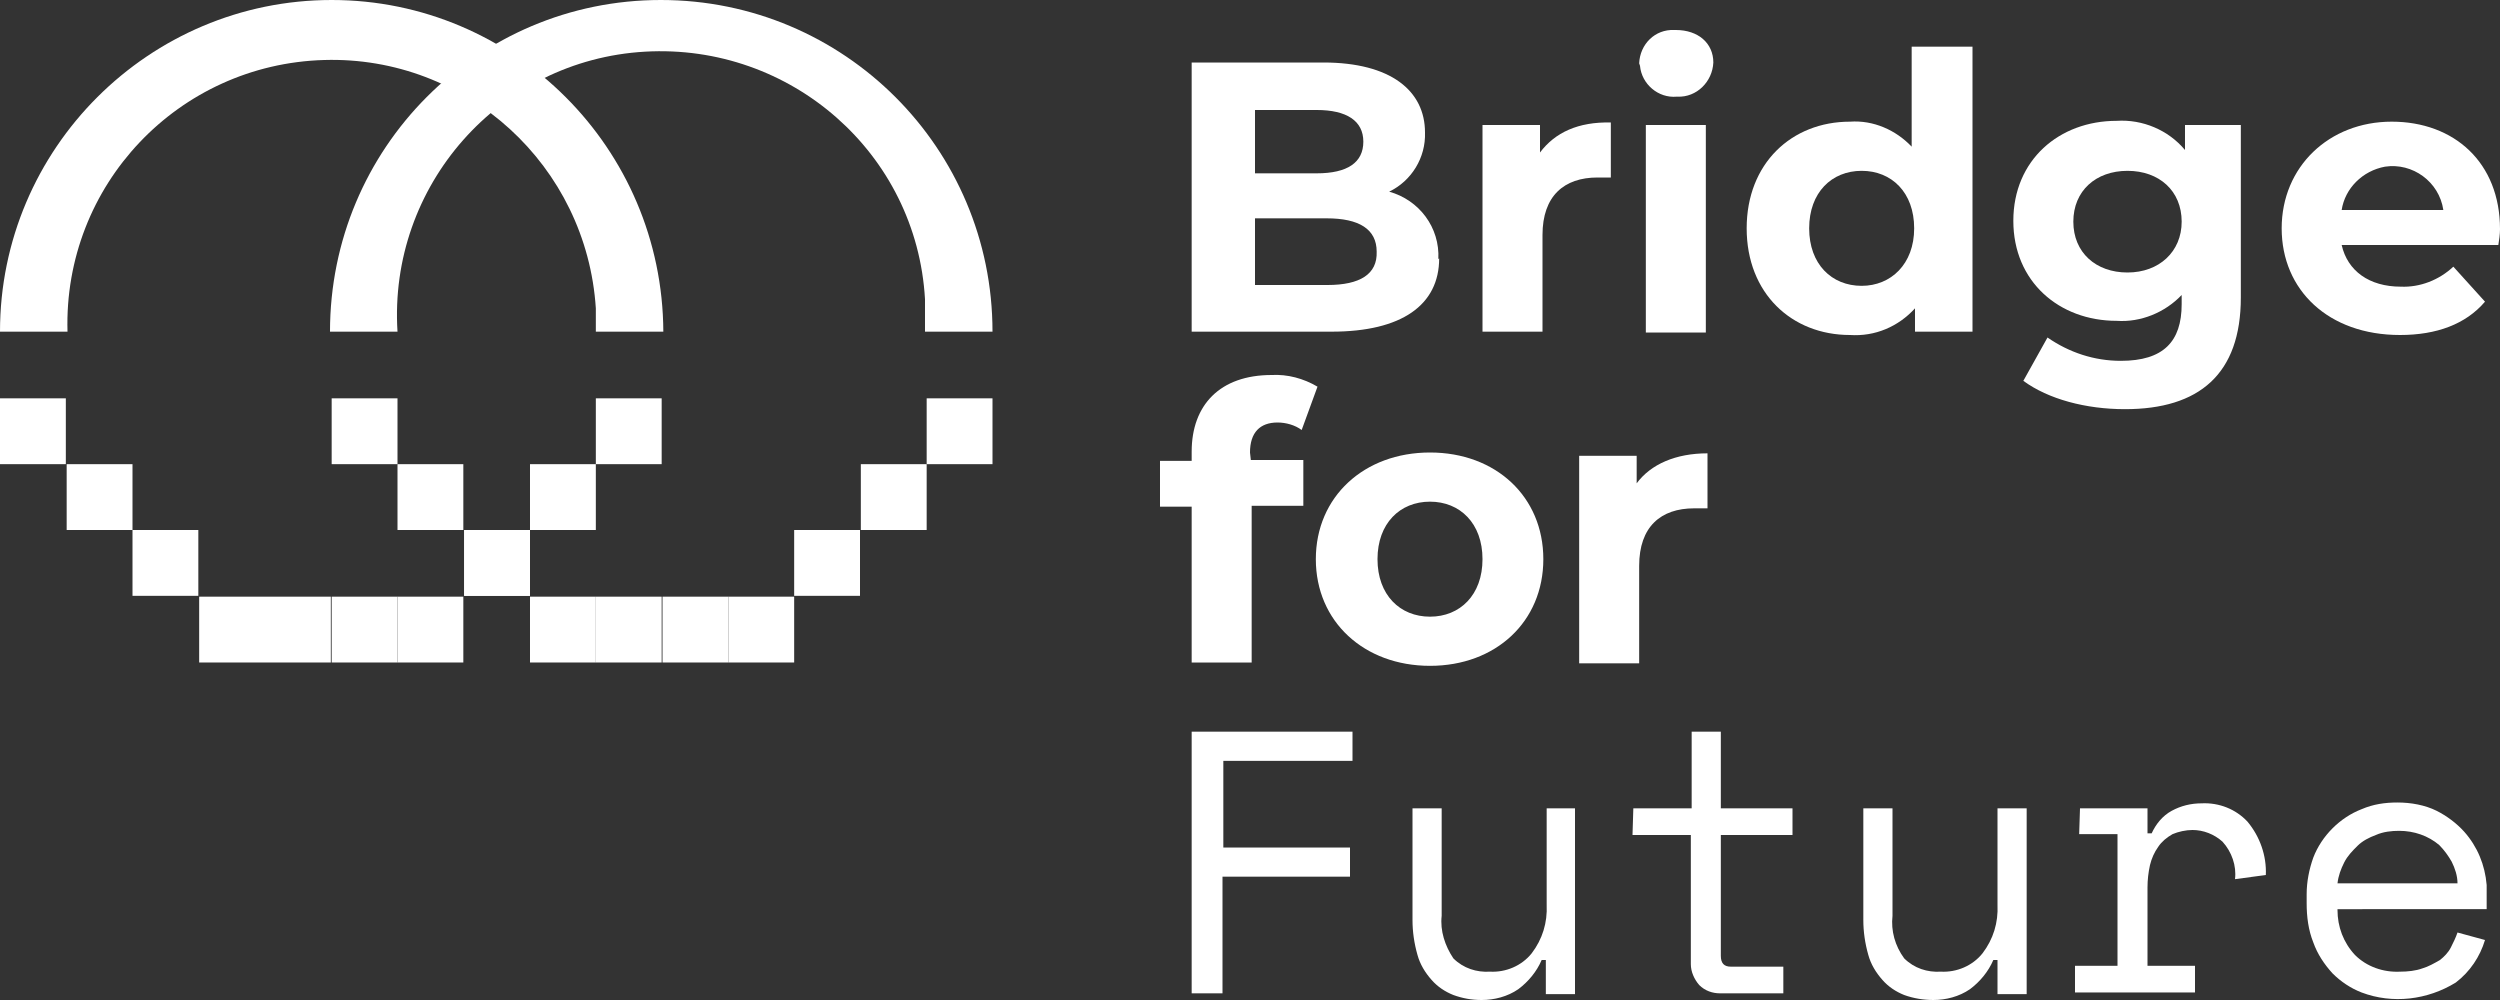 <?xml version="1.0" encoding="utf-8"?>
<!-- Generator: Adobe Illustrator 25.3.1, SVG Export Plug-In . SVG Version: 6.00 Build 0)  -->
<svg version="1.1" id="Livello_1" xmlns="http://www.w3.org/2000/svg" xmlns:xlink="http://www.w3.org/1999/xlink" x="0px" y="0px"
	 viewBox="0 0 300 120" style="enable-background:new 0 0 300 120;" xml:space="preserve">
<rect x="0" y="0" width="300" height="120" fill="#333333" stroke="none"/>
<style type="text/css">
	.st0{fill:#FFFFFF;}
	.st1{display:none;}
	.st2{display:inline;fill:#FFFFFF;}
	.st3{display:inline;fill-rule:evenodd;clip-rule:evenodd;fill:#FFFFFF;}
</style>
<g id="Livello_2_1_">
	<g id="Livello_1-2">
		<g id="BFF_logo">
			<g id="Group_9">
				<path id="Path_33" class="st0" d="M150.1,55.2h6.3v5.5h-6.2v18.8H143V60.8h-3.8v-5.5h3.8v-1.1c0-5.6,3.4-9.2,9.6-9.2
					c1.9-0.1,3.8,0.4,5.5,1.4l-1.9,5.2c-0.8-0.6-1.9-0.9-2.9-0.9c-2.1,0-3.3,1.2-3.3,3.6L150.1,55.2z"/>
				<path id="Path_34" class="st0" d="M157.9,67.1c0-7.5,5.8-12.8,13.7-12.8s13.6,5.3,13.6,12.8c0,7.5-5.7,12.8-13.6,12.8
					S157.9,74.6,157.9,67.1 M177.9,67.1c0-4.3-2.7-6.9-6.3-6.9s-6.3,2.6-6.3,6.9s2.7,6.9,6.3,6.9S177.9,71.4,177.9,67.1"/>
				<path id="Path_35" class="st0" d="M204.9,54.4V61h-1.6c-4,0-6.6,2.2-6.6,6.9v11.7h-7.2V54.7h6.9V58
					C198.1,55.7,201.1,54.4,204.9,54.4"/>
				<path id="Path_36" class="st0" d="M172.7,31c0,5.6-4.5,8.8-12.9,8.8h-16.8V7.5h15.8c8.1,0,12.2,3.4,12.2,8.4
					c0.1,3-1.6,5.8-4.3,7.1c3.6,1,6.1,4.3,5.9,8.1 M150.6,13.2v7.6h7.4c3.7,0,5.6-1.3,5.6-3.8s-2-3.8-5.6-3.8L150.6,13.2z
					 M165.2,30.2c0-2.7-2.1-4-6-4h-8.6v8h8.7C163.2,34.2,165.3,32.9,165.2,30.2"/>
				<path id="Path_37" class="st0" d="M193.3,14.7v6.6h-1.6c-4,0-6.6,2.2-6.6,6.9v11.6h-7.2V15h6.9v3.3
					C186.6,15.9,189.4,14.6,193.3,14.7"/>
				<path id="Path_38" class="st0" d="M196.7,7.6c0.1-2.3,1.9-4.1,4.2-4h0.2c2.7,0,4.5,1.6,4.5,3.9c-0.1,2.3-2,4.2-4.3,4.1h-0.1
					c-2.2,0.2-4.2-1.5-4.4-3.7L196.7,7.6 M197.5,15h7.2v24.9h-7.2V15z"/>
				<path id="Path_39" class="st0" d="M236.7,5.6v34.2h-6.9V37c-2,2.2-4.8,3.4-7.8,3.2c-7,0-12.4-5-12.4-12.8s5.4-12.8,12.4-12.8
					c2.8-0.2,5.5,1,7.4,3v-12H236.7z M229.7,27.4c0-4.3-2.7-6.9-6.3-6.9c-3.6,0-6.3,2.6-6.3,6.9s2.7,6.9,6.3,6.9
					C226.9,34.3,229.7,31.7,229.7,27.4"/>
				<path id="Path_40" class="st0" d="M268.9,15v20.7c0,9.2-5,13.4-13.9,13.4c-4.7,0-9.2-1.2-12.2-3.4l2.9-5.2
					c2.6,1.8,5.6,2.8,8.8,2.8c5.1,0,7.3-2.3,7.3-6.8v-1.1c-2,2.1-4.9,3.3-7.8,3.1c-6.9,0-12.4-4.7-12.4-12s5.5-12,12.4-12
					c3.1-0.2,6.2,1.1,8.2,3.5V15H268.9z M261.8,26.6c0-3.7-2.7-6.1-6.5-6.1s-6.5,2.4-6.5,6.1s2.7,6.1,6.5,6.1
					C259.1,32.7,261.8,30.2,261.8,26.6"/>
				<path id="Path_41" class="st0" d="M299.8,29.4H281c0.7,3.1,3.3,5,7.1,5c2.3,0.1,4.6-0.8,6.3-2.4l3.8,4.2c-2.3,2.7-5.8,4-10.2,4
					c-8.6,0-14.2-5.4-14.2-12.8s5.7-12.8,13.2-12.8S300,19.5,300,27.5C300,28.1,299.9,28.8,299.8,29.4 M281,25.2h12.2
					c-0.5-3.4-3.7-5.7-7-5.2C283.5,20.5,281.4,22.6,281,25.2"/>
				<g id="Future">
					<path class="st0" d="M143,87.8h19.3v3.5h-15.5v10.4H162v3.5h-15.3v14H143V87.8z"/>
					<path class="st0" d="M185.5,97h3.5v22.3h-3.5v-4.1H185c-0.6,1.4-1.6,2.6-2.8,3.5c-1.3,0.9-2.9,1.3-4.4,1.3
						c-1.2,0-2.3-0.2-3.4-0.6c-1-0.4-1.9-1-2.6-1.8c-0.8-0.9-1.4-1.9-1.7-3c-0.4-1.4-0.6-2.8-0.6-4.2V97h3.5v12.9
						c-0.2,1.8,0.4,3.6,1.4,5.1c1.2,1.2,2.8,1.7,4.4,1.6c1.9,0.1,3.8-0.7,5-2.2c1.3-1.7,1.9-3.7,1.8-5.8V97z"/>
					<path class="st0" d="M196,97h7v-9.2h3.5V97h8.6v3.2h-8.6v14.5c0,0.9,0.4,1.3,1.2,1.3h6.3v3.2h-7.6c-0.9,0-1.8-0.3-2.5-1
						c-0.6-0.7-1-1.6-1-2.5v-15.5h-7L196,97z"/>
					<path class="st0" d="M239.7,97h3.5v22.3h-3.5v-4.1h-0.5c-0.6,1.4-1.6,2.6-2.8,3.5c-1.3,0.9-2.9,1.3-4.4,1.3
						c-1.2,0-2.4-0.2-3.5-0.6c-1-0.4-1.9-1-2.6-1.8c-0.8-0.9-1.4-1.9-1.7-3c-0.4-1.4-0.6-2.8-0.6-4.2V97h3.5v12.9
						c-0.2,1.8,0.3,3.6,1.4,5.1c1.2,1.2,2.8,1.7,4.4,1.6c1.9,0.1,3.8-0.7,5-2.2c1.3-1.7,1.9-3.7,1.8-5.8V97z"/>
					<path class="st0" d="M249.6,97h8.1v3h0.5c0.5-1.1,1.3-2.1,2.4-2.7c1.1-0.6,2.3-0.9,3.6-0.9c2.1-0.1,4.1,0.7,5.5,2.2
						c1.5,1.8,2.3,4.1,2.2,6.4l-3.7,0.5c0.2-1.6-0.4-3.3-1.5-4.5c-1-0.9-2.3-1.4-3.6-1.4c-0.8,0-1.7,0.2-2.4,0.5
						c-0.7,0.4-1.3,0.9-1.7,1.5c-0.5,0.7-0.8,1.4-1,2.2c-0.2,0.9-0.3,1.8-0.3,2.7v9.4h5.7v3.2H249v-3.2h5.1v-15.8h-4.6L249.6,97z"/>
					<path class="st0" d="M280.5,109.2c0,2,0.7,3.9,2.1,5.4c1.4,1.4,3.4,2.1,5.4,2c0.9,0,1.9-0.1,2.7-0.4c0.7-0.2,1.4-0.6,2.1-1
						c0.5-0.4,1-0.9,1.3-1.5c0.3-0.6,0.6-1.2,0.8-1.8l3.3,0.9c-0.6,2-1.8,3.8-3.5,5.1c-3.4,2.1-7.6,2.6-11.3,1.2
						c-1.3-0.5-2.5-1.3-3.5-2.3c-1-1.1-1.8-2.3-2.3-3.7c-0.6-1.5-0.8-3.1-0.8-4.7v-1.1c0-1.5,0.3-3,0.8-4.4c0.5-1.3,1.3-2.5,2.3-3.5
						c1-1,2.2-1.8,3.5-2.3c1.4-0.6,2.8-0.8,4.3-0.8c1.6,0,3.3,0.3,4.7,1c1.2,0.6,2.4,1.5,3.3,2.5c1.6,1.8,2.5,4,2.7,6.4v2.9H280.5z
						 M287.9,99.7c-0.9,0-1.9,0.1-2.8,0.5c-0.8,0.3-1.6,0.7-2.2,1.3c-0.6,0.6-1.2,1.2-1.6,2c-0.4,0.8-0.7,1.6-0.8,2.5h14.4
						c0-0.9-0.3-1.8-0.7-2.6c-0.4-0.7-0.9-1.4-1.5-2C291.4,100.3,289.7,99.7,287.9,99.7L287.9,99.7z"/>
				</g>
				<g id="Group_27">
					<rect id="Rectangle_327" y="47.8" class="st0" width="7.9" height="7.9"/>
					<rect id="Rectangle_328" x="8" y="55.7" class="st0" width="7.9" height="7.9"/>
					<rect id="Rectangle_329" x="15.9" y="63.6" class="st0" width="7.9" height="7.9"/>
					<rect id="Rectangle_330" x="23.9" y="71.6" class="st0" width="7.9" height="7.9"/>
					<rect id="Rectangle_331" x="31.8" y="71.6" class="st0" width="7.9" height="7.9"/>
					<rect id="Rectangle_332" x="71.5" y="47.8" class="st0" width="7.9" height="7.9"/>
					<rect id="Rectangle_333" x="63.6" y="55.7" class="st0" width="7.9" height="7.9"/>
					<rect id="Rectangle_334" x="55.7" y="63.6" class="st0" width="7.9" height="7.9"/>
					<rect id="Rectangle_335" x="47.7" y="71.6" class="st0" width="7.9" height="7.9"/>
					<rect id="Rectangle_336" x="39.8" y="71.6" class="st0" width="7.9" height="7.9"/>
					<rect id="Rectangle_337" x="39.8" y="47.8" class="st0" width="7.9" height="7.9"/>
					<rect id="Rectangle_338" x="47.7" y="55.7" class="st0" width="7.9" height="7.9"/>
					<rect id="Rectangle_339" x="55.7" y="63.6" class="st0" width="7.9" height="7.9"/>
					<rect id="Rectangle_340" x="63.6" y="71.6" class="st0" width="7.9" height="7.9"/>
					<rect id="Rectangle_341" x="71.5" y="71.6" class="st0" width="7.9" height="7.9"/>
					<rect id="Rectangle_342" x="111.2" y="47.8" class="st0" width="7.9" height="7.9"/>
					<rect id="Rectangle_343" x="103.3" y="55.7" class="st0" width="7.9" height="7.9"/>
					<rect id="Rectangle_344" x="95.3" y="63.6" class="st0" width="7.9" height="7.9"/>
					<rect id="Rectangle_345" x="87.4" y="71.6" class="st0" width="7.9" height="7.9"/>
					<rect id="Rectangle_346" x="79.5" y="71.6" class="st0" width="7.9" height="7.9"/>
					<path id="Path_42" class="st0" d="M8.1,39.8C7.6,22.2,21.4,7.7,38.9,7.2C56,6.7,70.4,19.9,71.5,37v2.8h8.1
						C79.5,17.8,61.7,0,39.8,0S0,17.8,0,39.8H8.1z"/>
					<path id="Path_43" class="st0" d="M47.7,39.8C46.6,22.3,59.9,7.2,77.4,6.2S110,18.4,111,35.9c0,0.4,0,0.7,0,1.1v2.8h8.1
						c0-22-17.8-39.8-39.8-39.8S39.6,17.8,39.6,39.8H47.7z"/>
				</g>
			</g>
		</g>
	</g>
</g>
<g class="st1">
	<path class="st2" d="M80.8,58.3c1.3-1.2,2.4-3.1,2.4-5.6c0-4.7-3.6-7.8-9.2-7.8H62.4c-0.5,0-0.9,0.4-0.9,0.9v4.2
		c0,0.5,0.4,0.9,0.9,0.9H64v19.3c0,2.3,1.2,3.5,3.5,3.5h6.7c6.2,0,10.2-3.4,10.2-8.7C84.3,62,83,59.6,80.8,58.3 M74.5,67.6l-3.8,0
		v-6h3.8c1.8,0,2.9,1.1,2.9,3C77.4,66.4,76.3,67.6,74.5,67.6 M74.1,55.8h-3.4v-5H74c2.1,0,2.5,1.5,2.5,2.4
		C76.4,54.5,75.8,55.8,74.1,55.8"/>
	<path class="st2" d="M112.4,67.5h-0.5c-0.8,0-1-0.1-1.1-0.4l-2.6-5.2c-0.2-0.3-0.3-0.6-0.5-0.8c1.7-1.1,3.8-3.4,3.8-7.3
		c0-5.4-3.7-9-9.3-9H90.1c-0.5,0-0.9,0.4-0.9,0.9v4.2c0,0.5,0.4,0.9,0.9,0.9h1.6v21.8c0,0.5,0.4,0.9,0.9,0.9h5
		c0.5,0,0.9-0.4,0.9-0.9v-9.2h1.6c1.2,0,1.4,0.1,1.7,0.8l3.5,6.8c1.1,2.1,2.3,2.5,4.5,2.5h2.6c0.5,0,0.9-0.4,0.9-0.9v-4.2
		C113.2,67.9,112.8,67.5,112.4,67.5 M98.4,50.8h3.1c2.5,0,3,1.8,3,3.3c0,1.5-0.5,3.4-3.1,3.4h-3.1V50.8z"/>
	<path class="st2" d="M142,67.6h-0.6c-0.2,0-0.2,0-0.2,0c0,0-0.1-0.1-0.1-0.2l-8-21.9c-0.1-0.3-0.5-0.6-0.8-0.6h-5.2
		c-0.4,0-0.7,0.2-0.8,0.6l-8,21.9c0,0.1-0.1,0.2-0.1,0.2c0,0-0.1,0-0.3,0h-0.6c-0.5,0-0.9,0.4-0.9,0.9v4.2c0,0.5,0.4,0.9,0.9,0.9h3
		c2.2,0,3.2-0.7,4-2.8l1.5-4.1h7.9l1.5,4.1c0.7,2.1,1.8,2.8,4,2.8h3c0.5,0,0.9-0.4,0.9-0.9v-4.2C142.9,67.9,142.5,67.6,142,67.6
		 M129.7,54.3c0.1,0.3,0.2,0.6,0.3,0.9l1.9,5.6h-4.4l1.9-5.6C129.5,54.9,129.6,54.6,129.7,54.3"/>
	<path class="st2" d="M157.8,44.8h-10.1c-0.5,0-0.9,0.4-0.9,0.9v4.2c0,0.5,0.4,0.9,0.9,0.9h1.8v16.7h-1.8c-0.5,0-0.9,0.4-0.9,0.9
		v4.2c0,0.5,0.4,0.9,0.9,0.9h10.1c0.5,0,0.9-0.4,0.9-0.9v-4.2c0-0.5-0.4-0.9-0.9-0.9H156V50.8h1.8c0.5,0,0.9-0.4,0.9-0.9v-4.2
		C158.7,45.2,158.3,44.8,157.8,44.8"/>
	<path class="st2" d="M190.9,44.8h-4.9c-2.3,0-3.5,1.2-3.5,3.5v12.3v0.2c-0.1-0.2-0.3-0.5-0.4-0.7L172,45.2
		c-0.2-0.2-0.4-0.4-0.7-0.4h-4.5c-0.5,0-0.9,0.4-0.9,0.9l0,21.8h-1.6c-0.5,0-0.9,0.4-0.9,0.9v4.2c0,0.5,0.4,0.9,0.9,0.9h4.8
		c2.3,0,3.5-1.2,3.5-3.5V57.8v-0.2c0.1,0.2,0.3,0.5,0.4,0.7l10.2,14.9c0.2,0.2,0.4,0.4,0.7,0.4h4.4c0.5,0,0.9-0.4,0.9-0.9V50.8h1.6
		c0.5,0,0.9-0.4,0.9-0.9v-4.2C191.8,45.2,191.4,44.8,190.9,44.8"/>
	<path class="st2" d="M209.6,44.8h-12.3c-0.5,0-0.9,0.4-0.9,0.9v4.2c0,0.5,0.4,0.9,0.9,0.9h1.6v21.8c0,0.5,0.4,0.9,0.9,0.9h5
		c0.5,0,0.9-0.4,0.9-0.9v-8.4h4c5.6,0,9.4-4,9.4-9.8C219.1,48.8,215.2,44.8,209.6,44.8 M205.6,50.8h3.2c2.2,0,3.4,1.3,3.4,3.7
		c0,2.4-1.3,3.7-3.5,3.7h-3.1V50.8z"/>
	<path class="st2" d="M249.8,44.8h-4.9c-2.3,0-3.5,1.2-3.5,3.5v14.6c0,3-1.8,4.7-4.7,4.7c-3,0-4.7-1.8-4.7-4.7V48.3
		c0-2.3-1.2-3.5-3.5-3.5h-4.9c-0.5,0-0.9,0.4-0.9,0.9v4.2c0,0.5,0.4,0.9,0.9,0.9l1.6,0V63c0,6.5,4.6,10.9,11.5,10.9
		c6.7,0,11.4-4.5,11.4-10.9V50.8h1.6c0.5,0,0.9-0.4,0.9-0.9v-4.2C250.7,45.2,250.3,44.8,249.8,44.8"/>
	<path class="st2" d="M275.3,65.1h-4.5c-0.5,0-0.9,0.4-0.9,0.9v1.6l-5.8,0V48.3c0-2.3-1.2-3.5-3.5-3.5h-4.9c-0.5,0-0.9,0.4-0.9,0.9
		v4.2c0,0.5,0.4,0.9,0.9,0.9h1.6v19.3c0,2.3,1.2,3.5,3.5,3.5h11.9c2.3,0,3.5-1.2,3.5-3.5V66C276.2,65.5,275.8,65.1,275.3,65.1"/>
	<path class="st2" d="M299.1,65.1h-4.5c-0.5,0-0.9,0.4-0.9,0.9l0,1.6l-5.8,0V48.3c0-2.3-1.2-3.5-3.5-3.5h-4.9
		c-0.5,0-0.9,0.4-0.9,0.9v4.2c0,0.5,0.4,0.9,0.9,0.9h1.6v19.3c0,2.3,1.2,3.5,3.5,3.5h11.9c2.3,0,3.5-1.2,3.5-3.5V66
		C300,65.5,299.6,65.1,299.1,65.1"/>
	<path class="st2" d="M44.6,57.7l-4.8-4.8v-6.7c0-1.8-1.5-3.3-3.3-3.3h-6.7l-4.8-4.8c-1.3-1.3-3.3-1.3-4.6,0l-4.8,4.8H9
		c-1.8,0-3.3,1.5-3.3,3.3v6.7L1,57.7C-0.3,59-0.3,61,1,62.3l4.8,4.8v6.7c0,1.8,1.5,3.3,3.3,3.3h6.7l4.8,4.8c0.6,0.6,1.5,1,2.3,1
		c0.8,0,1.7-0.3,2.3-1l4.8-4.8h6.7c1.8,0,3.3-1.5,3.3-3.3v-6.7l4.8-4.8C45.9,61,45.9,59,44.6,57.7 M22.8,71.2
		c-6.2,0-11.2-5-11.2-11.2c0-6.2,5-11.2,11.2-11.2C29,48.8,34,53.8,34,60C34,66.2,29,71.2,22.8,71.2"/>
</g>
<g class="st1">
	<path class="st3" d="M182.8,43.8c-4.8,0-8.6,1-12.4,3.1c0-11,0-21,0.3-24.5l-23.1,4.1v2.1L150,29c3.1,0.7,4.1,2.4,4.8,6.6
		c0.7,8.3,0.3,52.4,0,59.7c6.2,1.4,12.8,2.4,19.3,2.4c18.3,0,29.3-11.4,29.3-29.3C203.4,54.1,194.5,43.8,182.8,43.8L182.8,43.8z
		 M174.8,93.8c-1.4,0-3.1,0-4.1-0.3c-0.3-4.8-0.7-25.2-0.3-43.1c2.1-0.7,3.4-1,5.2-1c7.6,0,11.7,9,11.7,20
		C187.2,83.1,182.1,93.8,174.8,93.8L174.8,93.8z"/>
	<path class="st3" d="M60.7,23.8H0v3.1l3.4,0.3c4.5,0.7,6.2,3.4,6.9,10c1,12.4,0.7,34.8,0,45.5c-0.7,6.5-2.4,9.7-6.9,10L0,93.4v2.8
		h39v-2.8l-4.1-0.7c-4.5-0.3-6.2-3.4-6.9-10c-0.3-4.5-0.7-11.7-0.7-20.7l8.3,0.3c5.2,0,7.6,4.1,8.6,10h3.1V47.9h-3.1
		c-1,5.9-3.4,10-8.6,10l-8.3,0.3c0-11.7,0.3-22.8,0.7-29.3H40c9.3,0,14.1,5.9,17.6,16.2l3.4-1L60.7,23.8L60.7,23.8z"/>
	<path class="st3" d="M80.3,43.1c17.2,0,25.9,11.7,25.9,27.2c0,14.8-9.7,27.2-26.9,27.2c-17.2,0-25.9-11.7-25.9-27.2
		C53.4,55.5,63.1,43.1,80.3,43.1L80.3,43.1z M79.3,46.5c-7.6,0-9.7,10.3-9.7,23.8c0,13.1,3.4,23.8,10.3,23.8c7.9,0,10-10.3,10-23.8
		C90,57.2,86.6,46.5,79.3,46.5L79.3,46.5z"/>
	<path class="st3" d="M207.9,70.7c0-14.1,9-27.6,26.6-27.6c14.5,0,21.4,10.7,21.4,24.8h-32.1c-0.3,12.8,5.9,22.1,18.3,22.1
		c5.5,0,8.3-1.4,11.7-3.8l1.4,1.7c-3.4,4.8-11,9.7-20.7,9.7C219,97.6,207.9,86.5,207.9,70.7L207.9,70.7z M223.8,64.1l16.2-0.3
		c0-6.9-1-17.2-6.9-17.2C227.2,46.5,224.1,56.2,223.8,64.1L223.8,64.1z"/>
	<path class="st3" d="M296.9,45.9c-4.1-1.7-9.7-2.8-15.9-2.8c-12.8,0-20.7,7.6-20.7,16.6c0,9,5.9,12.8,14.1,15.5
		c8.6,3.1,11,5.5,11,9.7c0,4.1-3.1,7.9-8.6,7.9c-6.6,0-11.4-3.8-15.2-14.1l-2.4,0.7l0.3,15.2c4.1,1.7,11.7,3.1,18.3,3.1
		c13.4,0,22.1-6.9,22.1-17.6c0-7.2-3.8-11.4-12.8-14.8c-9.7-3.8-13.1-6.2-13.1-10.7c0-4.5,3.1-7.6,7.2-7.6c6.2,0,10.3,3.8,13.4,13.1
		l2.4-0.7L296.9,45.9L296.9,45.9z"/>
	<path class="st3" d="M151,44.5c-5.9-3.4-16.2-1.7-21.7,10.7l0.3-12.1l-23.1,4.5v2.1L109,50c3.1,0.3,4.5,2.1,4.8,6.6
		c0.7,8.3,0.3,22.8,0,30c-0.3,4.1-1.7,6.2-4.8,6.6l-2.4,0.3v2.8h32.1v-2.8l-4.1-0.3c-3.4-0.3-4.5-2.4-4.8-6.6
		c-0.7-6.6-0.7-19.7-0.3-27.9c1.7-2.4,9.3-4.5,16.2,0L151,44.5L151,44.5z"/>
</g>
</svg>
